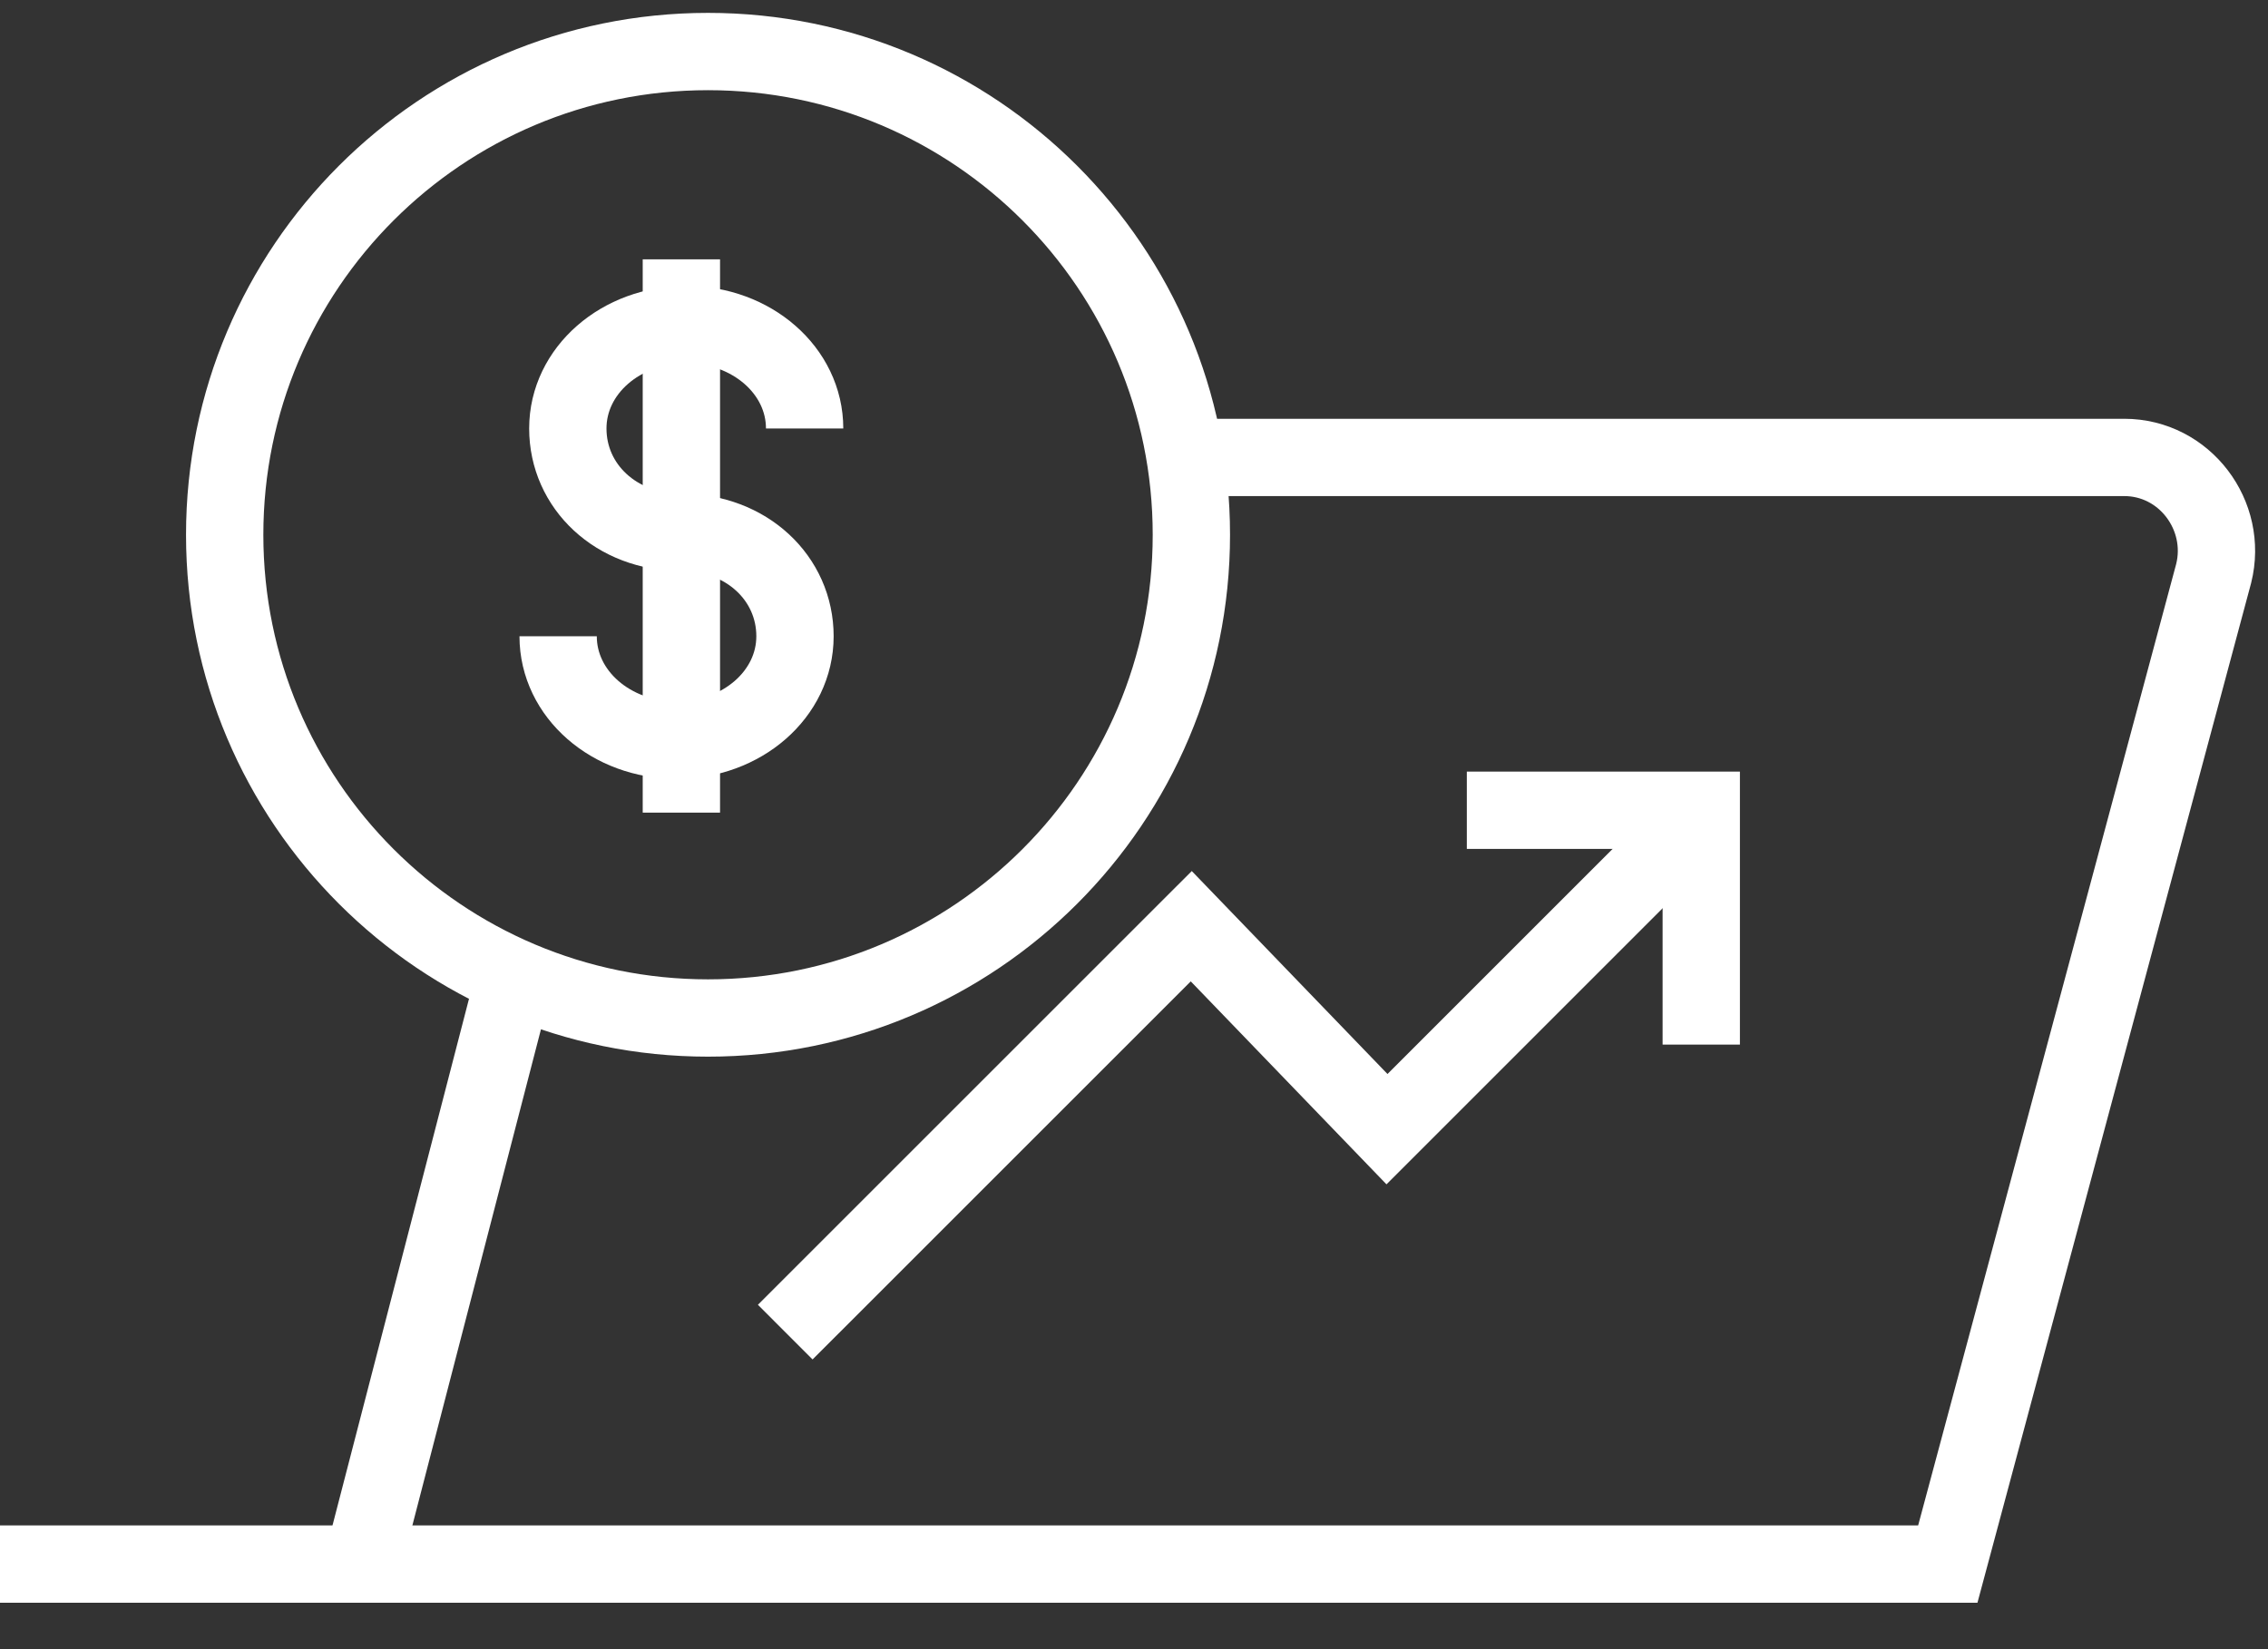 <svg width="44" height="32" viewBox="0 0 44 32" fill="none" xmlns="http://www.w3.org/2000/svg">
<rect x="0" y="0" width="44" height="32" fill="#333333" stroke="none"/>
<path d="M10.828 12.346C10.828 13.471 11.86 14.362 13.125 14.362C14.391 14.362 15.423 13.471 15.423 12.346C15.423 11.221 14.485 10.33 13.219 10.33C11.953 10.33 11.016 9.439 11.016 8.314C11.016 7.189 12.047 6.298 13.313 6.298C14.579 6.298 15.61 7.189 15.61 8.314" stroke="white" stroke-width="1.5" stroke-miterlimit="10"/>
<path d="M13.219 5.032V15.768" stroke="white" stroke-width="1.5" stroke-miterlimit="10"/>
<path d="M15.234 25.848L23.111 17.972L26.908 21.91L33.003 15.815" stroke="white" stroke-width="1.5" stroke-miterlimit="10"/>
<path d="M28.457 15.722H33.005V20.269" stroke="white" stroke-width="1.5" stroke-miterlimit="10"/>
<path d="M23.02 8.876H41.211C42.383 8.876 43.227 10.002 42.946 11.127L37.788 30.349H7.033H0" stroke="white" stroke-width="1.5" stroke-miterlimit="10"/>
<path d="M7.031 30.349L10.032 18.769" stroke="white" stroke-width="1.5" stroke-miterlimit="10"/>
<path d="M13.736 19.753C18.915 19.753 23.113 15.555 23.113 10.377C23.113 5.198 18.915 1 13.736 1C8.557 1 4.359 5.198 4.359 10.377C4.359 15.555 8.557 19.753 13.736 19.753Z" stroke="white" stroke-width="1.5" stroke-miterlimit="10"/>
</svg>
